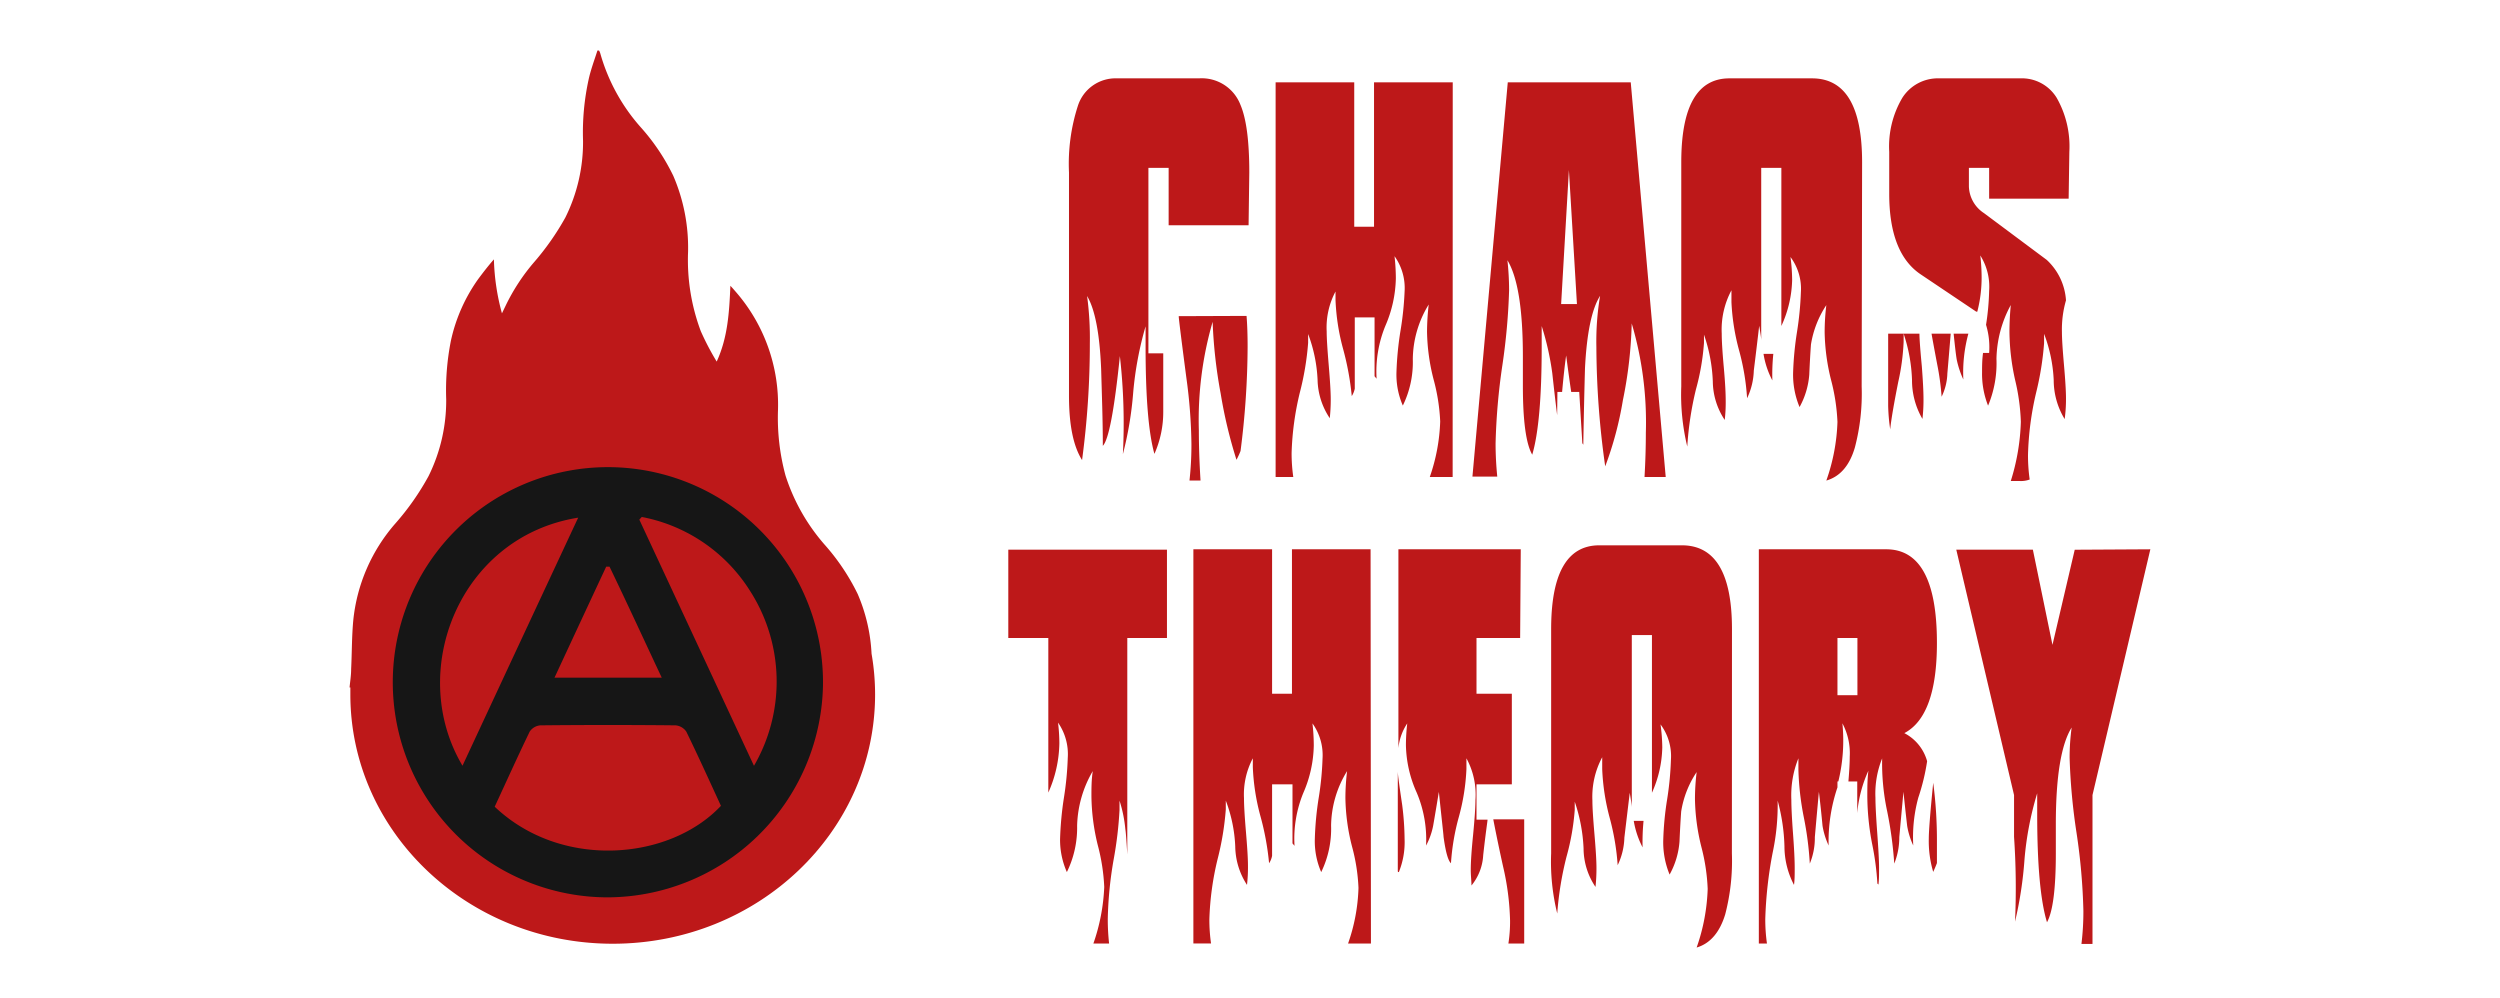 <svg id="Слой_1" data-name="Слой 1" xmlns="http://www.w3.org/2000/svg" viewBox="0 0 283 113"><defs><style>.cls-1{fill:#bd1819;}.cls-2{fill:#161616;}.cls-3{isolation:isolate;}</style></defs><path class="cls-1" d="M98.66,74a19.44,19.44,0,0,0-1.57-6.76,24.66,24.66,0,0,0-3.73-5.57,22.11,22.11,0,0,1-4.44-7.84,25,25,0,0,1-.85-7.45A19.46,19.46,0,0,0,83.26,33c-.19-.22-.38-.44-.58-.65-.13,3-.29,5.84-1.55,8.58a30.49,30.49,0,0,1-1.8-3.44,23,23,0,0,1-1.44-9,20.56,20.56,0,0,0-1.67-8.58,23.68,23.68,0,0,0-3.65-5.46A21.29,21.29,0,0,1,67.94,6a1.75,1.75,0,0,0-.13-.28l-.18,0c-.35,1.1-.76,2.18-1,3.29A28,28,0,0,0,66,15.92a19.14,19.14,0,0,1-2,8.7,29.76,29.76,0,0,1-3.49,5,22.53,22.53,0,0,0-3.28,5l-.41.85a25.53,25.53,0,0,1-.91-6.11c-.64.73-1.21,1.47-1.77,2.22a18.94,18.94,0,0,0-3.1,7,28.83,28.83,0,0,0-.53,6.62,19.27,19.27,0,0,1-2,8.7,29.48,29.48,0,0,1-3.73,5.33,19.64,19.64,0,0,0-4.79,11c-.17,1.82-.15,3.67-.24,5.5,0,.69-.11,1.38-.18,2.09h.09c0,.26,0,.52,0,.79,0,15.58,13.3,28.22,29.7,28.22s29.7-12.64,29.7-28.22A26.94,26.94,0,0,0,98.66,74Z"/><path class="cls-2" d="M68.61,101.58A24.35,24.35,0,1,1,93.16,77.65,24.47,24.47,0,0,1,68.61,101.58ZM56,91.32c7.51,7.14,19.77,6.11,25.61-.1-1.28-2.78-2.56-5.61-3.92-8.4a1.65,1.65,0,0,0-1.21-.71q-7.67-.08-15.31,0a1.61,1.61,0,0,0-1.21.71C58.61,85.61,57.33,88.45,56,91.32Zm-3.65-4.63c4.4-9.45,8.71-18.69,13.1-28.09C52,60.74,46,76,52.36,86.69Zm33,0a19,19,0,0,0-.47-19.84,18.58,18.58,0,0,0-12.23-8.33l-.28.3ZM69,64.15l-.38,0c-1.94,4.15-3.87,8.3-5.85,12.56H74.91C72.9,72.44,71,68.29,69,64.15Z"/><g class="cls-3"><path class="cls-1" d="M132.1,72.22h-4.49v24.5c-.1-1.64-.17-2.59-.22-2.85a15.21,15.21,0,0,0-.66-3.24v1.06a43.51,43.51,0,0,1-.66,5.58,43.65,43.65,0,0,0-.67,6.75,25,25,0,0,0,.15,2.79h-1.78A22.09,22.09,0,0,0,125,100.4a22.22,22.22,0,0,0-.73-4.72,24.16,24.16,0,0,1-.72-5.55c0-.89,0-1.84.15-2.84a12.84,12.84,0,0,0-1.77,6.19,11.39,11.39,0,0,1-1.16,5.24A9,9,0,0,1,120,95a37.67,37.67,0,0,1,.43-4.66,35.94,35.94,0,0,0,.44-4.54,6.26,6.26,0,0,0-1.1-4,20.15,20.15,0,0,1,.15,2.34,14.18,14.18,0,0,1-1.25,5.58V72.22h-4.53v-10H132.1Z"/><path class="cls-1" d="M155.19,106.81H152.6a20.69,20.69,0,0,0,1.18-6.3,21.12,21.12,0,0,0-.74-4.72,23.33,23.33,0,0,1-.74-5.43,25.65,25.65,0,0,1,.19-3.07,12,12,0,0,0-1.81,6.19,11.18,11.18,0,0,1-1.12,5.24,8.74,8.74,0,0,1-.72-3.79,35.64,35.64,0,0,1,.43-4.57,34.35,34.35,0,0,0,.44-4.47,6.16,6.16,0,0,0-1.14-4,22.45,22.45,0,0,1,.15,2.51,14,14,0,0,1-1.18,5.35,13.64,13.64,0,0,0-1,6l-.23-.28V88.79H144v8.09a2.31,2.31,0,0,1-.34.84,30.76,30.76,0,0,0-1-5.41,24.7,24.7,0,0,1-.84-5.47v-1a8.77,8.77,0,0,0-1,4.52c0,.78.07,2,.22,3.79s.23,3,.23,3.9a17.11,17.11,0,0,1-.11,2.12,8.14,8.14,0,0,1-1.33-4.35,16.42,16.42,0,0,0-1.07-5.19v1a32.37,32.37,0,0,1-.93,5.63,32.85,32.85,0,0,0-.93,6.81,18.87,18.87,0,0,0,.19,2.73h-2V62.18H144V78.53h2.25V62.18h8.9Z"/><path class="cls-1" d="M172.08,72.22h-4.94v6.31h4V88.79h-4v4h1.25c0,.15-.21,1.47-.49,4a5.93,5.93,0,0,1-1.33,3.45c0-.52-.08-1.11-.08-1.78q0-1.33.27-4c.17-1.78.26-3.08.26-3.9A8.58,8.58,0,0,0,166,85.84v1.22a24.25,24.25,0,0,1-.86,5.42,25.75,25.75,0,0,0-.89,5.24c-.33-.3-.61-1.3-.84-3,0-.19-.2-1.88-.53-5.08-.21,1.26-.42,2.55-.65,3.85a7.84,7.84,0,0,1-.8,2.23,13.57,13.57,0,0,0-1.06-6,13.68,13.68,0,0,1-1.22-5.38,22.12,22.12,0,0,1,.15-2.45,6.15,6.15,0,0,0-1,2.79V62.18h13.85Zm-13.73,26.5c-.08,0-.12,0-.12-.16V87.29c0,.44.19,1.73.5,3.85A32.55,32.55,0,0,1,159,95,9,9,0,0,1,158.35,98.72Zm14.19,8.09h-1.79a16.22,16.22,0,0,0,.19-2.56,29.79,29.79,0,0,0-.8-6.2c-.66-3-1-4.77-1.1-5.3h3.5Z"/><path class="cls-1" d="M196.05,96.6a24,24,0,0,1-.76,6.92c-.61,2-1.69,3.29-3.23,3.74a22.17,22.17,0,0,0,1.25-6.64,22.18,22.18,0,0,0-.72-4.77,23.71,23.71,0,0,1-.72-5.38,25.65,25.65,0,0,1,.19-3.07,11.17,11.17,0,0,0-1.75,4.46c-.08,1.12-.14,2.25-.19,3.4A9.09,9.09,0,0,1,189,99a9.58,9.58,0,0,1-.72-3.91,34.93,34.93,0,0,1,.44-4.6,36.14,36.14,0,0,0,.43-4.49,6,6,0,0,0-1.18-4,19.94,19.94,0,0,1,.2,2.62A13.09,13.09,0,0,1,187,89.74V71.89h-2.28V91.42c0-.34-.11-.9-.23-1.68-.21,1.71-.41,3.4-.61,5.08a7.7,7.7,0,0,1-.76,3.12,27.59,27.59,0,0,0-.9-5.35,25,25,0,0,1-.85-5.53c0-.44,0-.89,0-1.34a9.47,9.47,0,0,0-1.11,4.91c0,.79.08,2,.23,3.77s.23,3,.23,3.88a19.3,19.3,0,0,1-.11,2.12,7.84,7.84,0,0,1-1.35-4.35,18.8,18.8,0,0,0-1-5.3v.94a27.1,27.1,0,0,1-.92,5.25,36.73,36.73,0,0,0-1.06,6.47,24.44,24.44,0,0,1-.69-6.81V71.22q0-9.48,5.44-9.49h9.36q5.67,0,5.67,9.49Zm-10-3.68a25.32,25.32,0,0,0-.11,3,10.1,10.1,0,0,1-1-3Z"/><path class="cls-1" d="M219.26,72.78q0,8.27-3.69,10.21a5.11,5.11,0,0,1,2.58,3.18,24,24,0,0,1-1,4.13,17.08,17.08,0,0,0-.57,5.41,8.62,8.62,0,0,1-.69-2.23c-.15-1.3-.29-2.59-.42-3.85L215,94.76a8,8,0,0,1-.57,3,44.38,44.38,0,0,0-.8-5.91,26.05,26.05,0,0,1-.57-6,10.62,10.62,0,0,0-.76,4.46c0,.82.07,2.13.2,3.93s.21,3.15.21,4c0,.7,0,1.34-.07,1.89l-.12-.11a31.39,31.39,0,0,0-.6-4.52,29.29,29.29,0,0,1-.54-5.35c0-.93,0-1.9.12-2.9a14.7,14.7,0,0,0-1.26,4.79V88.46h-1q.15-1.78.15-2.79a7.22,7.22,0,0,0-.83-3.79,19.64,19.64,0,0,1-.46,6.58H208v.67a19.09,19.09,0,0,0-1,6.58,8.62,8.62,0,0,1-.69-2.23c-.12-1.3-.26-2.59-.41-3.85-.16,1.71-.31,3.42-.46,5.13a7.62,7.62,0,0,1-.57,3,37.34,37.34,0,0,0-.69-5.3,31.84,31.84,0,0,1-.6-5.3V85.84a11.19,11.19,0,0,0-.8,4.68c0,.82.06,2.1.19,3.85s.19,3,.19,3.91c0,.7,0,1.34-.08,1.89A9.42,9.42,0,0,1,202,95.82a21.68,21.68,0,0,0-.77-5.19,26,26,0,0,1-.57,5.92,46.4,46.4,0,0,0-.83,7.47,19.31,19.31,0,0,0,.19,2.79h-.92V62.18h14.42Q219.26,62.18,219.26,72.78Zm-9,5.92V72.22H208V78.7Zm9,19c-.08.22-.22.56-.42,1a12.25,12.25,0,0,1-.5-3.79c0-.85.17-3,.5-6.3a50.31,50.31,0,0,1,.42,6.8Z"/><path class="cls-1" d="M243.42,62.18,236.87,90v16.85h-1.25a30.63,30.63,0,0,0,.22-3.73,69.7,69.7,0,0,0-.78-8.87,69.1,69.1,0,0,1-.78-8.49,25.55,25.55,0,0,1,.23-3.4q-1.78,2.85-1.79,10.88v3.35q0,6-1,7.81-1.11-3.63-1.11-12.22V89.8a36,36,0,0,0-1.44,7.53,43.9,43.9,0,0,1-1.07,7,84.74,84.74,0,0,0-.11-9.6V90l-6.54-27.78h8.67L232.34,73l2.52-10.77Z"/></g><g class="cls-3"><path class="cls-1" d="M141.34,25.5h-9.05V19H130V40h1.68c0,3.85,0,6.06,0,6.61a11.68,11.68,0,0,1-1,4.77q-1-3.56-1-12.1V36.94a38.83,38.83,0,0,0-1.4,7.47,40.1,40.1,0,0,1-1.17,7,67.42,67.42,0,0,0-.34-11.1q-.94,9.15-1.93,10.16c0-2.9-.11-5.81-.19-8.71q-.25-6-1.59-8.25a36.16,36.16,0,0,1,.31,5.35,99,99,0,0,1-.88,13.22c-1-1.59-1.48-4-1.48-7.3V19.53a21.35,21.35,0,0,1,1-7.53,4.48,4.48,0,0,1,4.45-3.13h9.28a4.69,4.69,0,0,1,4.68,3q1,2.35,1,7.65Zm-.23,10.26c.08,1,.12,2.16.12,3.46a94.77,94.77,0,0,1-.8,11.83,8.83,8.83,0,0,1-.46,1,53.21,53.21,0,0,1-1.79-7.5,55.32,55.32,0,0,1-.91-8.12,39.84,39.84,0,0,0-1.56,12.28c0,1.71.06,3.61.19,5.69h-1.25a37.17,37.17,0,0,0,.22-4.13,59,59,0,0,0-.57-7.48c-.58-4.42-.87-6.77-.87-7Z"/><path class="cls-1" d="M164.44,54h-2.59a21.06,21.06,0,0,0,1.18-6.3,21.72,21.72,0,0,0-.74-4.72,22.93,22.93,0,0,1-.75-5.44,28.06,28.06,0,0,1,.19-3.07,12,12,0,0,0-1.8,6.2,11.17,11.17,0,0,1-1.13,5.24,8.77,8.77,0,0,1-.72-3.79,36.21,36.21,0,0,1,.44-4.58A36,36,0,0,0,159,33a6.21,6.21,0,0,0-1.14-4,22.73,22.73,0,0,1,.15,2.51,14.15,14.15,0,0,1-1.18,5.36,13.65,13.65,0,0,0-1,6l-.23-.28V35.93h-2.24V44a2.59,2.59,0,0,1-.34.84,31.74,31.74,0,0,0-1-5.41,24.7,24.7,0,0,1-.84-5.47V33a8.69,8.69,0,0,0-1,4.52c0,.78.08,2,.23,3.8s.23,3.05.23,3.9a19.3,19.3,0,0,1-.11,2.12A8.09,8.09,0,0,1,149.15,43a16.71,16.71,0,0,0-1.07-5.19v1a31.87,31.87,0,0,1-.94,5.63,32.85,32.85,0,0,0-.93,6.81A18.87,18.87,0,0,0,146.4,54h-2V9.32h8.9V25.67h2.24V9.32h8.91Z"/><path class="cls-1" d="M188.56,54h-2.4c.1-1.75.15-3.4.15-5a39.52,39.52,0,0,0-1.6-12.39,48.45,48.45,0,0,1-1,8.7,39.3,39.3,0,0,1-2,7.48,97.6,97.6,0,0,1-1-13.5,31.26,31.26,0,0,1,.42-5.8c-.94,1.48-1.51,4.22-1.71,8.2q-.12,4.35-.19,8.65l-.11-.17-.35-5.8h-.91c-.15-1-.34-2.38-.57-4.13-.15,1-.3,2.38-.46,4.13h-.53L176.27,47c-.2-1.59-.38-3.18-.55-4.74a31.41,31.41,0,0,0-1.2-5.35v2.34q0,8.59-1.07,12.22-1.06-1.84-1.06-7.81V40.34q0-8-1.75-10.88a31.84,31.84,0,0,1,.19,3.4,72,72,0,0,1-.76,8.48,71.38,71.38,0,0,0-.77,8.87c0,1.27.07,2.51.19,3.74h-2.81l4-44.63H184.6ZM178.51,34.42l-.91-15.17-.88,15.17Z"/><path class="cls-1" d="M210.74,43.74a24,24,0,0,1-.77,6.92c-.6,2.05-1.68,3.29-3.23,3.74A21.91,21.91,0,0,0,208,47.76a22.32,22.32,0,0,0-.73-4.77,23.71,23.71,0,0,1-.72-5.38,25.65,25.65,0,0,1,.19-3.07A11.32,11.32,0,0,0,205,39c-.08,1.12-.14,2.25-.19,3.4a9,9,0,0,1-1.1,3.68,9.49,9.49,0,0,1-.73-3.9,36.78,36.78,0,0,1,.44-4.6,36.84,36.84,0,0,0,.44-4.49,6,6,0,0,0-1.18-4,19.8,19.8,0,0,1,.19,2.62,13.09,13.09,0,0,1-1.22,5.19V19h-2.28V38.55c0-.33-.1-.89-.23-1.67-.2,1.71-.4,3.4-.61,5.08a7.76,7.76,0,0,1-.76,3.12,26.73,26.73,0,0,0-.89-5.36A25,25,0,0,1,196,34.2c0-.44,0-.89,0-1.34a9.47,9.47,0,0,0-1.1,4.91c0,.78.07,2,.23,3.77s.22,3,.22,3.88a17.21,17.21,0,0,1-.11,2.12,8,8,0,0,1-1.35-4.36,18.25,18.25,0,0,0-1-5.3v.95a26.84,26.84,0,0,1-.91,5.25A36.77,36.77,0,0,0,191,50.55a24.91,24.91,0,0,1-.68-6.81V18.36q0-9.48,5.44-9.49h9.36q5.67,0,5.67,9.49Zm-10-3.68a23.22,23.22,0,0,0-.11,3,9.66,9.66,0,0,1-1-3Z"/><path class="cls-1" d="M234.17,22.49h-9V19h-2.29v2.12a3.73,3.73,0,0,0,1.7,3l7.11,5.3A6.83,6.83,0,0,1,233.87,34a11.86,11.86,0,0,0-.46,3.57c0,.78.08,2,.23,3.71s.23,3,.23,3.82a16.64,16.64,0,0,1-.15,2.34,8.48,8.48,0,0,1-1.24-4.4,16.76,16.76,0,0,0-1.09-5.25v1.06a33.94,33.94,0,0,1-.91,5.64,34.28,34.28,0,0,0-.91,7,19.31,19.31,0,0,0,.19,2.79,2.83,2.83,0,0,1-1.14.17h-1a24.59,24.59,0,0,0,1.14-6.7,23.49,23.49,0,0,0-.65-4.74,26.08,26.08,0,0,1-.64-5.41c0-1,.05-2,.15-3.07A13.22,13.22,0,0,0,226,40.62a12.49,12.49,0,0,1-.95,5.3,9.84,9.84,0,0,1-.68-3.8c0-.63,0-1.35.11-2.17h.69a8.7,8.7,0,0,0-.35-3.18,28.54,28.54,0,0,0,.35-3.85,6.62,6.62,0,0,0-1-4,22.12,22.12,0,0,1,.15,2.45,15.46,15.46,0,0,1-.49,3.91h-.12l-6.24-4.19c-2.41-1.59-3.61-4.65-3.61-9.15V17.19a10.82,10.82,0,0,1,1.48-6.11,4.77,4.77,0,0,1,4.19-2.21h9.17a4.61,4.61,0,0,1,4.12,2.21,11.09,11.09,0,0,1,1.43,6.11ZM215.49,37.77c0,.3,0,.62,0,.95a25.51,25.51,0,0,1-.61,4.52c-.48,2.42-.79,4.2-.91,5.36a21.4,21.4,0,0,1-.23-2.68V37.77Zm2.13,9.65a8.66,8.66,0,0,1-1.18-4.4,18.36,18.36,0,0,0-.95-5.25h1.79q0,.84.27,3.69c.12,1.56.19,2.82.19,3.79A18.31,18.31,0,0,1,217.62,47.42Zm3.2-9.65c-.18,2.2-.31,3.7-.38,4.52a6.41,6.41,0,0,1-.65,2.62,28.91,28.91,0,0,0-.49-3.62c-.38-2-.6-3.22-.65-3.52Zm2,0a16.75,16.75,0,0,0-.57,5.19,10.42,10.42,0,0,1-.72-2.12c-.08-.33-.2-1.36-.38-3.07Z"/></g></svg>